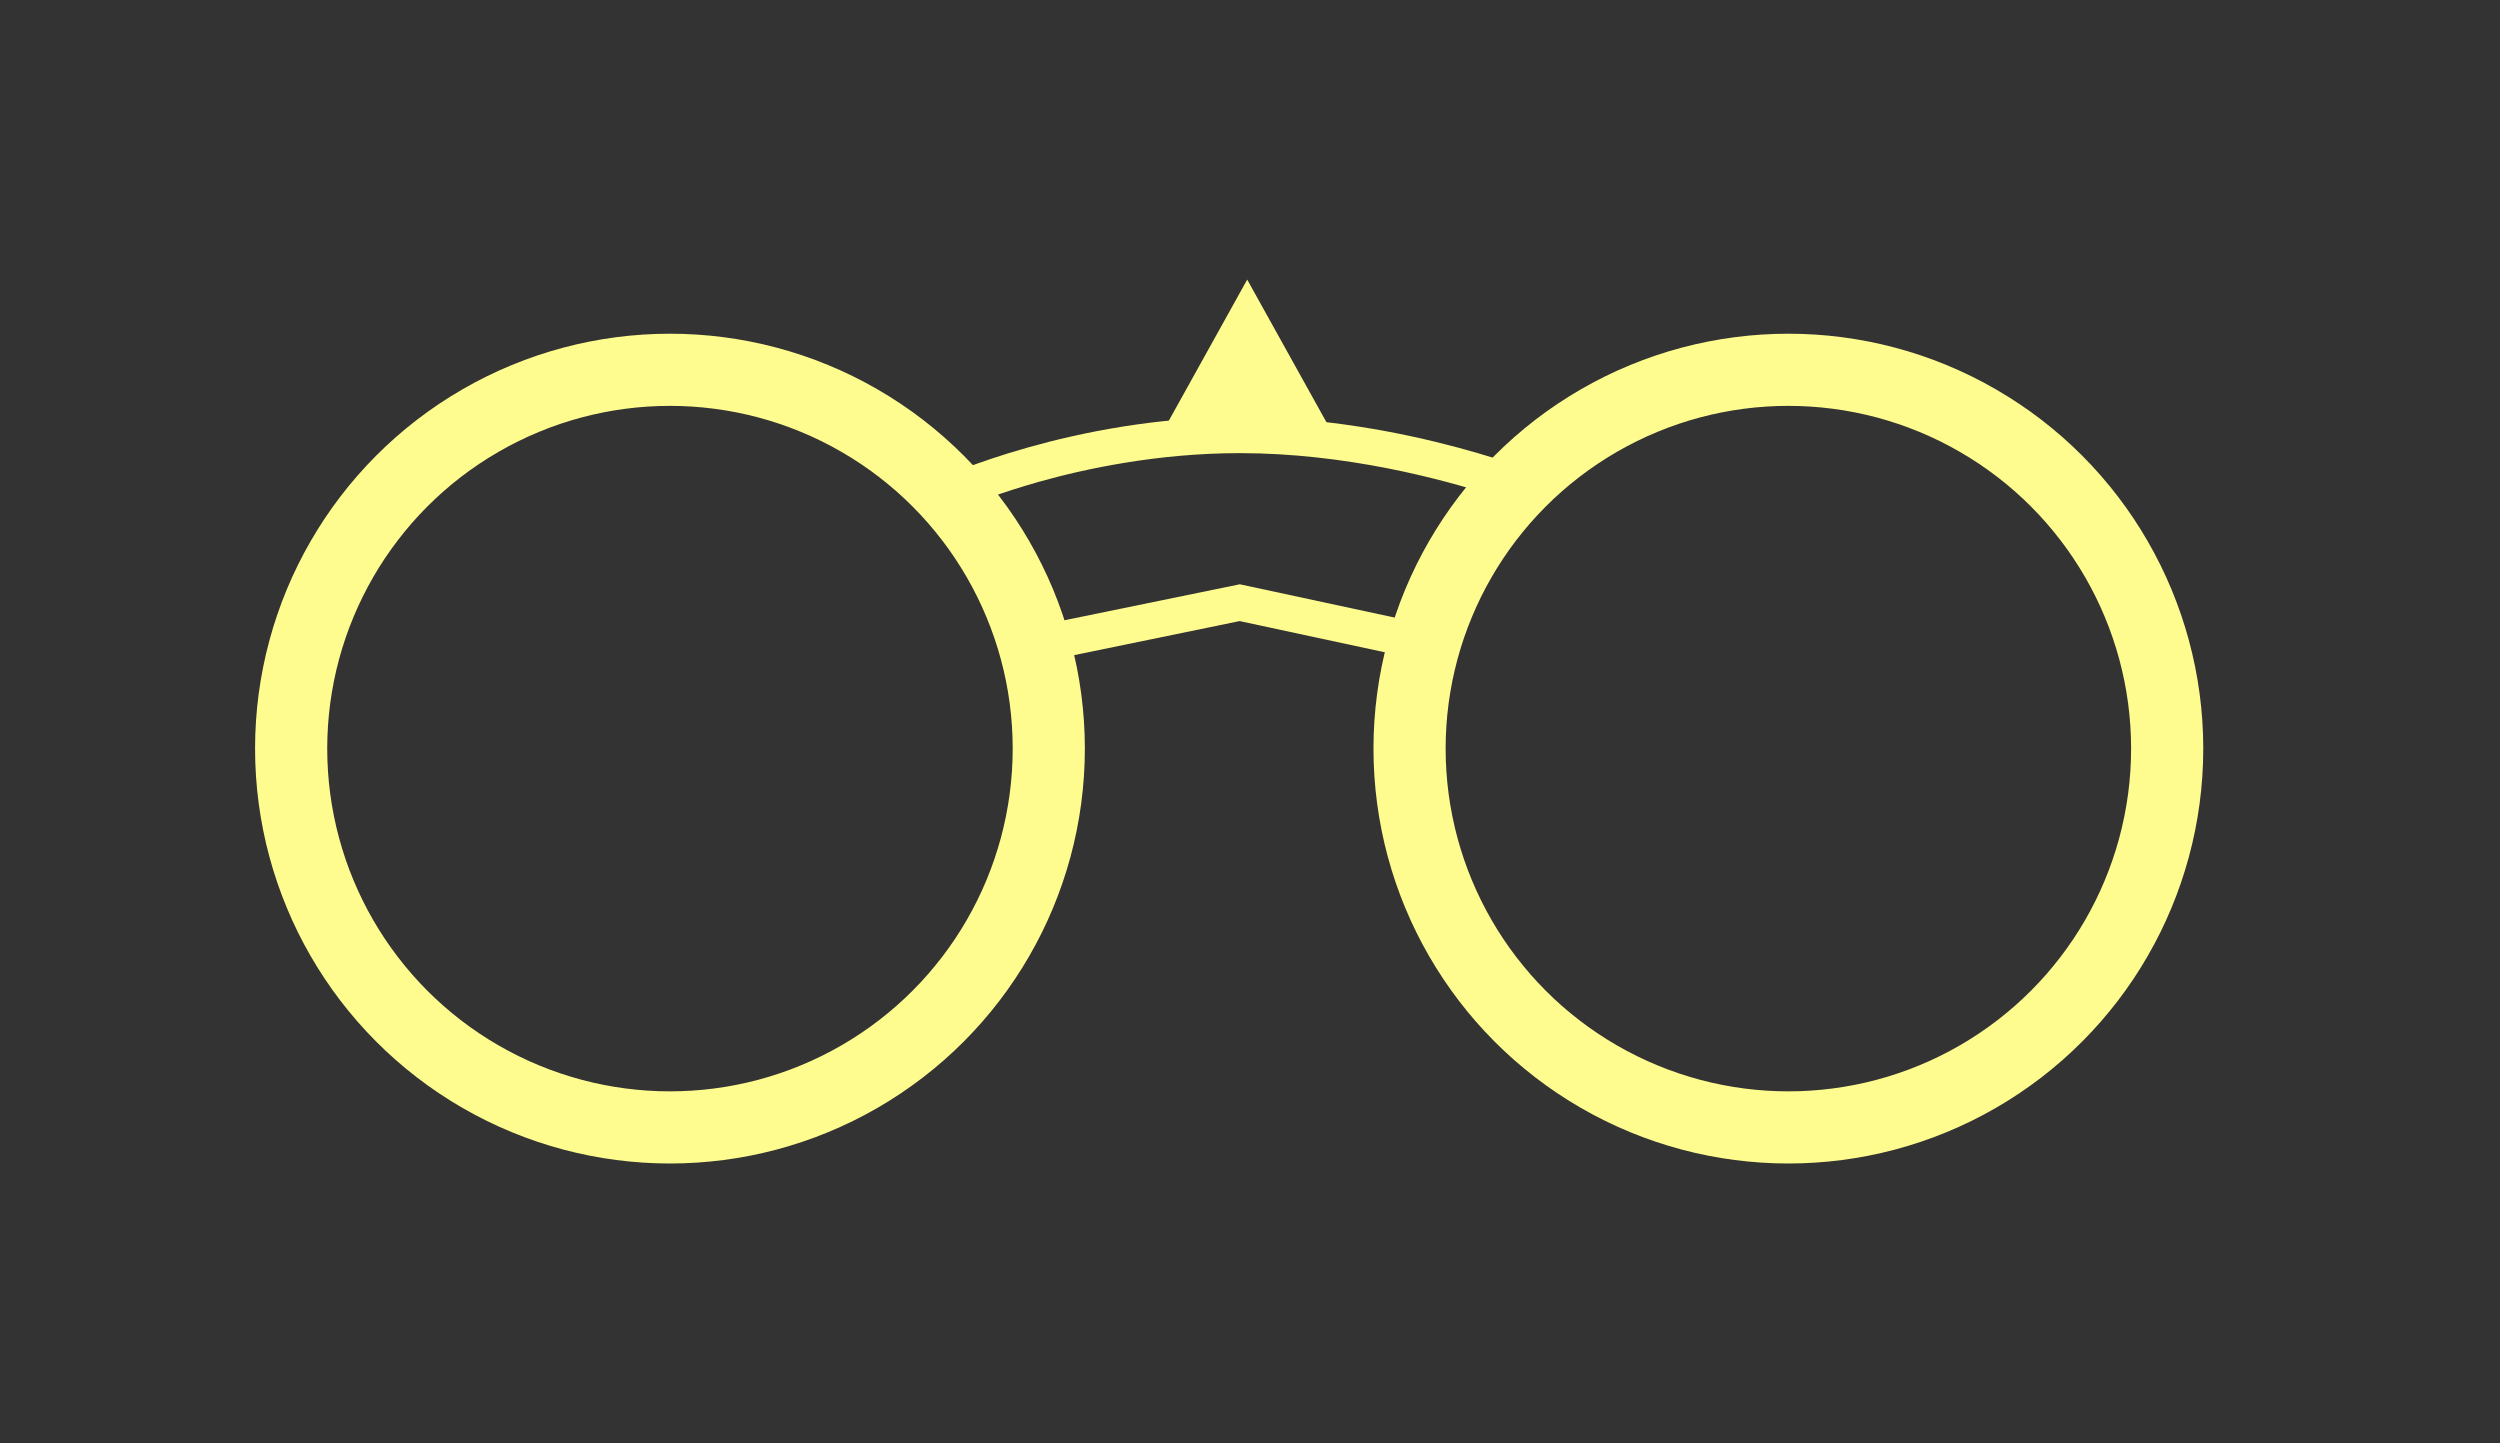 <?xml version="1.0" encoding="UTF-8"?>
<svg xmlns="http://www.w3.org/2000/svg" id="Calque_1" viewBox="0 0 138.59 80">
  <rect x="0" y="0" width="138.59" height="80" fill="#333333" stroke="none"/>
  <defs>
    <style>.cls-1,.cls-2{fill:none;}.cls-1,.cls-3{stroke-width:0px;}.cls-2{stroke:#fffc8f;stroke-width:4px;}.cls-3{fill:#fffc8f;}</style>
  </defs>
  <g id="Groupe_156">
    <path id="Polygone_2" class="cls-3" d="m69.14,15.5l5,9h-10l5-9Z"></path>
    <g id="Tracé_195">
      <path class="cls-1" d="m52.14,26.5c5.25-2.19,10.89-3.34,16.58-3.38,5.9.09,11.73,1.24,17.23,3.38l-6.63,10.21-10.6-2.28-11.08,2.28-5.49-10.21Z"></path>
      <path class="cls-3" d="m68.72,25.12c-4.51,0-8.54.86-11.13,1.59-1.02.29-1.91.58-2.62.83l3.72,6.91,10.04-2.06,9.67,2.08,4.51-6.95c-2.91-.95-8.3-2.4-14.18-2.4m0-2c9.25,0,17.23,3.38,17.23,3.38l-6.63,10.21-10.61-2.28-11.08,2.28-5.49-10.21s7.33-3.38,16.58-3.38Z"></path>
    </g>
    <g id="Ellipse_27">
      <circle class="cls-1" cx="99.14" cy="41.5" r="23"></circle>
      <circle class="cls-2" cx="99.14" cy="41.5" r="21"></circle>
    </g>
    <g id="Ellipse_26">
      <circle class="cls-1" cx="37.14" cy="41.5" r="23"></circle>
      <circle class="cls-2" cx="37.14" cy="41.5" r="21"></circle>
    </g>
  </g>
</svg>
